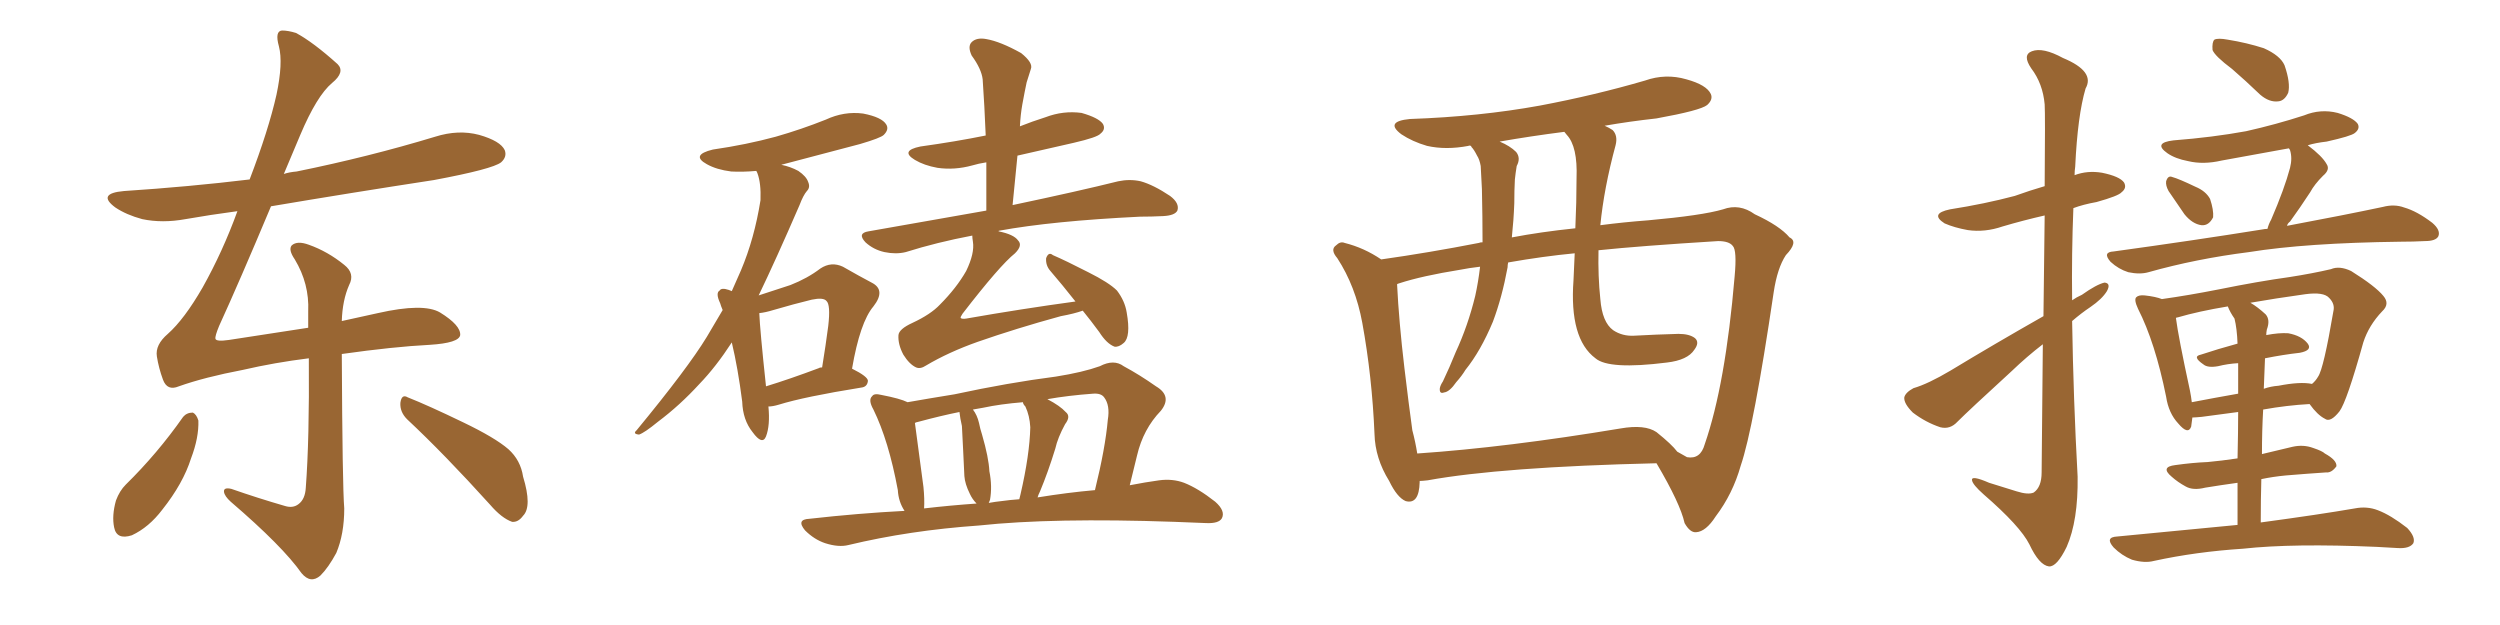 <svg xmlns="http://www.w3.org/2000/svg" xmlns:xlink="http://www.w3.org/1999/xlink" width="600" height="150"><path fill="#996633" padding="10" d="M43.95 100.05L43.95 100.05Q44.82 99.02 46.29 99.02L46.29 99.02Q47.17 99.46 47.61 100.93L47.61 100.93Q47.75 105.03 45.85 110.01L45.85 110.01Q43.95 116.02 38.96 122.31L38.96 122.31Q35.74 126.56 31.64 128.47L31.64 128.47Q27.98 129.64 27.39 126.56L27.39 126.56Q26.81 123.78 27.83 120.12L27.83 120.12Q28.71 117.77 30.18 116.31L30.18 116.31Q37.79 108.84 43.95 100.05ZM97.71 100.63L97.71 100.63Q95.95 98.88 96.09 96.68L96.09 96.68Q96.39 94.48 97.85 95.36L97.85 95.36Q102.69 97.27 111.18 101.37L111.18 101.37Q118.80 105.03 122.02 107.81L122.02 107.81Q124.95 110.45 125.54 114.40L125.54 114.40Q127.73 121.58 125.54 123.78L125.54 123.78Q124.37 125.39 122.90 125.24L122.90 125.24Q120.41 124.37 117.63 121.14L117.63 121.14Q106.64 108.98 97.71 100.63ZM82.03 84.96L82.03 84.96L82.03 84.96Q82.18 116.75 82.62 122.02L82.62 122.02Q82.62 128.17 80.71 132.71L80.71 132.71Q78.81 136.23 76.90 138.13L76.90 138.13Q74.56 140.19 72.36 137.55L72.36 137.55Q67.82 131.10 55.37 120.41L55.37 120.41Q53.91 119.09 53.76 118.07L53.76 118.07Q53.61 116.89 55.52 117.33L55.52 117.33Q61.82 119.53 68.41 121.44L68.41 121.44Q70.31 122.02 71.63 121.00L71.63 121.00Q73.24 119.82 73.39 117.04L73.39 117.04Q74.27 105.47 74.12 85.99L74.12 85.99Q65.92 87.01 58.30 88.77L58.30 88.77Q49.07 90.53 42.92 92.72L42.92 92.72Q40.14 93.90 39.11 91.11L39.11 91.11Q38.09 88.33 37.65 85.55L37.65 85.55Q37.21 82.76 40.28 80.13L40.28 80.13Q44.24 76.61 48.63 68.99L48.63 68.99Q53.47 60.35 56.98 50.68L56.98 50.68Q50.39 51.56 44.53 52.59L44.53 52.59Q38.96 53.61 34.13 52.59L34.13 52.59Q30.32 51.56 27.69 49.80L27.69 49.80Q23.14 46.44 29.74 45.85L29.74 45.85Q45.41 44.82 59.91 43.07L59.91 43.07Q64.45 31.20 66.36 22.71L66.36 22.71Q67.97 15.09 66.94 11.13L66.94 11.13Q65.92 7.47 67.68 7.32L67.68 7.32Q69.14 7.32 71.04 7.91L71.04 7.91Q75.15 10.11 81.01 15.38L81.01 15.38Q82.91 17.29 79.69 19.92L79.69 19.92Q76.03 23.00 72.07 32.37L72.07 32.37Q70.02 37.21 68.12 41.75L68.12 41.75Q69.43 41.31 71.19 41.16L71.19 41.16Q88.48 37.65 104.44 32.81L104.44 32.81Q110.01 31.05 114.99 32.37L114.99 32.37Q120.12 33.84 121.14 36.04L121.14 36.04Q121.73 37.65 120.26 38.96L120.26 38.96Q118.21 40.58 104.15 43.21L104.15 43.21Q84.08 46.29 65.04 49.51L65.04 49.51Q57.42 67.68 52.59 78.22L52.59 78.22Q51.56 80.71 51.71 81.30L51.71 81.30Q51.86 82.03 54.93 81.59L54.93 81.59Q65.19 79.98 73.97 78.66L73.97 78.66Q73.97 76.61 73.97 74.71L73.97 74.71Q74.27 68.12 70.75 62.26L70.75 62.26Q69.14 59.91 70.02 58.89L70.02 58.89Q71.34 57.71 74.12 58.74L74.12 58.74Q78.66 60.35 82.62 63.57L82.62 63.57Q85.25 65.63 83.79 68.41L83.79 68.41Q82.18 72.07 82.03 77.05L82.03 77.05Q86.57 76.03 90.67 75.15L90.67 75.15Q101.66 72.66 105.62 75L105.62 75Q110.60 78.08 110.45 80.42L110.45 80.42Q110.16 82.32 103.13 82.76L103.13 82.76Q94.48 83.20 82.03 84.96ZM184.42 97.56L184.42 97.56Q184.86 102.10 183.84 104.74L183.84 104.74Q182.96 106.93 180.62 103.71L180.62 103.71Q178.27 100.78 178.13 96.39L178.13 96.39Q177.10 88.33 175.63 82.18L175.63 82.18Q171.83 88.04 167.87 92.14L167.87 92.14Q163.18 97.27 157.91 101.22L157.91 101.22Q154.69 103.86 153.37 104.30L153.37 104.30Q151.76 104.15 152.78 103.27L152.78 103.27Q165.09 88.33 169.63 80.86L169.63 80.86Q171.53 77.64 173.44 74.41L173.44 74.41Q173.00 73.39 172.85 72.80L172.85 72.80Q171.68 70.31 172.71 69.73L172.71 69.73Q173.14 68.99 174.90 69.58L174.90 69.58Q175.20 69.73 175.63 69.87L175.63 69.87Q176.81 67.24 177.83 64.89L177.83 64.89Q181.05 57.28 182.52 48.05L182.52 48.05Q182.67 43.95 181.79 41.60L181.79 41.60Q181.64 41.16 181.49 41.02L181.49 41.02Q178.27 41.31 175.49 41.16L175.49 41.16Q171.97 40.72 169.63 39.40L169.63 39.40Q165.67 37.21 171.09 35.89L171.09 35.89Q179.15 34.72 186.18 32.81L186.18 32.81Q192.33 31.05 198.19 28.71L198.19 28.71Q202.59 26.66 207.13 27.25L207.13 27.25Q211.67 28.13 212.70 29.88L212.70 29.88Q213.43 31.05 212.11 32.37L212.11 32.37Q211.38 33.11 206.40 34.57L206.40 34.57Q196.44 37.21 187.50 39.55L187.50 39.55Q189.70 39.99 191.60 41.02L191.60 41.02Q193.51 42.33 193.95 43.65L193.95 43.65Q194.53 44.97 193.65 45.85L193.65 45.85Q192.77 46.88 191.89 49.22L191.89 49.22Q186.18 62.40 182.08 70.90L182.08 70.90Q186.47 69.43 189.70 68.41L189.70 68.41Q193.80 66.80 196.88 64.45L196.88 64.45Q199.51 62.70 202.29 64.01L202.29 64.01Q206.40 66.36 209.18 67.82L209.18 67.82Q212.70 69.58 209.62 73.54L209.62 73.54Q206.40 77.34 204.49 88.48L204.49 88.48Q208.30 90.38 208.30 91.41L208.30 91.41Q208.15 92.87 206.69 93.02L206.69 93.02Q193.07 95.21 186.91 97.12L186.91 97.12Q185.45 97.56 184.42 97.56ZM196.58 88.33L196.58 88.33Q196.73 88.18 197.31 88.18L197.31 88.18Q198.19 82.76 198.78 78.22L198.78 78.22Q199.37 73.10 198.34 72.22L198.34 72.22Q197.61 71.34 194.82 71.92L194.82 71.92Q190.58 72.95 185.60 74.41L185.60 74.41Q183.69 75 182.23 75.15L182.23 75.15Q182.37 78.96 183.84 92.72L183.84 92.72Q189.55 90.97 196.58 88.33ZM259.86 74.56L259.86 74.56Q257.81 75.29 254.59 75.88L254.59 75.88Q243.90 78.81 234.67 82.03L234.67 82.03Q227.64 84.52 222.22 87.74L222.22 87.74Q220.90 88.62 219.87 88.18L219.87 88.18Q218.26 87.45 216.80 85.11L216.80 85.11Q215.48 82.62 215.63 80.42L215.63 80.42Q215.77 78.96 218.99 77.49L218.99 77.49Q223.39 75.44 225.59 73.10L225.59 73.10Q229.54 69.14 231.88 65.04L231.88 65.04Q233.94 60.79 233.50 58.01L233.50 58.01Q233.35 57.13 233.35 56.54L233.35 56.54Q224.85 58.15 217.38 60.50L217.38 60.50Q215.04 61.08 212.26 60.50L212.26 60.50Q209.62 59.91 207.71 58.15L207.71 58.15Q205.66 55.96 208.45 55.52L208.45 55.52Q223.39 52.88 236.72 50.54L236.72 50.54Q236.72 44.38 236.72 38.96L236.72 38.96Q234.81 39.26 233.35 39.70L233.35 39.70Q229.10 40.87 225 40.28L225 40.28Q221.78 39.70 219.58 38.38L219.58 38.38Q215.92 36.18 220.90 35.16L220.90 35.16Q229.39 33.98 236.57 32.52L236.57 32.52Q236.28 25.34 235.84 19.04L235.84 19.04Q235.55 16.55 233.20 13.33L233.20 13.33Q232.18 11.13 233.20 10.11L233.20 10.11Q234.38 8.94 236.72 9.38L236.72 9.38Q240.09 9.96 245.07 12.74L245.07 12.74Q248.00 15.09 247.41 16.55L247.41 16.55Q246.97 17.87 246.39 19.78L246.39 19.78Q245.95 21.83 245.36 25.05L245.36 25.05Q244.92 27.54 244.78 30.32L244.78 30.32Q247.71 29.15 250.93 28.13L250.93 28.13Q255.18 26.51 259.57 27.10L259.57 27.10Q263.67 28.27 264.70 29.74L264.70 29.74Q265.43 31.05 264.11 32.08L264.11 32.08Q263.38 32.96 257.67 34.28L257.67 34.28Q250.49 35.89 244.19 37.35L244.19 37.35Q243.60 43.07 243.02 49.22L243.02 49.22Q258.98 45.85 268.36 43.51L268.36 43.51Q271.14 42.92 273.78 43.51L273.78 43.51Q276.86 44.38 280.81 47.02L280.81 47.02Q283.15 48.78 282.57 50.54L282.57 50.54Q281.98 51.71 279.20 51.86L279.20 51.86Q276.42 52.00 273.63 52.00L273.63 52.00Q252.54 53.03 239.79 55.37L239.79 55.37Q239.65 55.37 239.65 55.52L239.65 55.52Q243.31 56.25 244.34 57.71L244.34 57.71Q245.51 58.89 243.60 60.79L243.60 60.79Q239.94 63.72 231.01 75.29L231.01 75.29Q230.42 76.17 230.57 76.32L230.57 76.32Q230.86 76.61 231.88 76.46L231.88 76.46Q245.21 74.12 258.11 72.36L258.11 72.36Q254.88 68.26 252.10 65.04L252.10 65.04Q250.93 63.72 251.07 61.96L251.07 61.96Q251.66 60.35 252.69 61.23L252.69 61.23Q255.76 62.55 261.18 65.33L261.18 65.33Q266.16 67.82 268.07 69.73L268.07 69.73Q269.97 72.22 270.41 75L270.41 75Q271.44 80.86 269.68 82.32L269.68 82.32Q268.51 83.35 267.48 83.20L267.48 83.20Q265.58 82.47 263.82 79.69L263.82 79.69Q261.77 76.90 259.86 74.56ZM217.09 122.61L217.09 122.61Q215.63 120.41 215.48 117.63L215.48 117.63Q213.28 105.76 209.62 98.29L209.62 98.29Q208.30 95.95 209.33 95.07L209.33 95.07Q209.77 94.34 211.52 94.78L211.52 94.78Q216.06 95.65 217.82 96.53L217.82 96.53Q222.80 95.65 229.10 94.63L229.10 94.63Q241.99 91.85 253.42 90.38L253.42 90.38Q259.86 89.36 263.96 87.89L263.96 87.89Q267.33 86.13 269.68 87.89L269.68 87.89Q273.49 89.94 277.44 92.72L277.44 92.72Q281.40 95.07 278.61 98.58L278.61 98.58Q274.37 102.98 272.90 109.28L272.90 109.28Q272.02 112.79 271.14 116.46L271.14 116.46Q274.95 115.72 278.17 115.28L278.17 115.28Q281.40 114.84 284.18 115.87L284.18 115.87Q287.55 117.19 291.65 120.41L291.65 120.41Q294.14 122.61 293.26 124.37L293.26 124.37Q292.53 125.68 289.45 125.54L289.45 125.54Q285.94 125.39 281.84 125.24L281.84 125.24Q252.69 124.22 234.96 126.12L234.96 126.12Q218.26 127.29 203.61 130.81L203.61 130.81Q201.27 131.40 198.05 130.37L198.05 130.37Q195.41 129.49 193.21 127.29L193.21 127.29Q191.02 124.66 194.24 124.51L194.24 124.51Q205.96 123.19 217.09 122.61ZM249.02 119.38L249.02 119.38Q256.20 118.21 262.79 117.63L262.79 117.63Q265.28 107.52 265.87 100.78L265.87 100.78Q266.46 97.27 264.99 95.36L264.99 95.36Q264.26 94.34 262.35 94.48L262.35 94.48Q256.35 94.92 251.37 95.80L251.37 95.80Q254.44 97.41 255.76 98.88L255.76 98.88Q257.08 99.90 255.62 101.81L255.62 101.81Q253.86 105.03 253.27 107.67L253.27 107.67Q251.51 113.38 249.61 117.92L249.61 117.92Q249.17 118.80 249.02 119.38ZM240.38 120.26L240.38 120.26Q242.43 119.97 244.63 119.82L244.63 119.82Q244.78 119.24 244.92 118.65L244.92 118.65Q247.12 109.13 247.27 102.54L247.27 102.54Q247.12 99.76 246.09 97.56L246.09 97.56Q245.51 96.97 245.51 96.53L245.51 96.53Q240.09 96.97 235.99 97.85L235.99 97.85Q234.52 98.14 233.50 98.29L233.50 98.29Q234.52 99.61 234.96 101.51L234.96 101.51Q235.25 102.98 235.69 104.30L235.69 104.30Q237.30 109.86 237.45 113.09L237.45 113.09Q238.18 116.75 237.60 119.97L237.60 119.97Q237.45 120.26 237.30 120.70L237.30 120.70Q238.92 120.41 240.38 120.26ZM221.78 122.02L221.78 122.02L221.78 122.02Q228.08 121.29 234.38 120.85L234.38 120.85Q233.35 119.82 232.76 118.51L232.76 118.51Q231.59 116.16 231.45 114.26L231.45 114.26Q231.30 111.47 231.15 107.96L231.15 107.96Q231.01 104.88 230.86 102.25L230.86 102.25Q230.42 100.34 230.27 98.88L230.27 98.88Q225.88 99.76 220.46 101.22L220.46 101.22Q219.73 101.37 219.58 101.51L219.58 101.51Q220.17 105.76 221.63 116.89L221.63 116.89Q221.92 119.82 221.78 122.02ZM340.72 115.43L340.72 115.43Q340.72 115.58 340.72 115.72L340.72 115.72Q340.58 121.14 337.35 120.26L337.35 120.26Q335.30 119.38 333.40 115.43L333.40 115.43Q330.03 110.01 329.88 104.15L329.88 104.15Q329.30 90.38 326.95 77.49L326.95 77.49Q325.34 68.70 320.95 61.96L320.95 61.96Q319.19 59.91 320.65 58.89L320.65 58.89Q321.68 57.86 322.71 58.30L322.71 58.30Q327.39 59.47 331.49 62.26L331.49 62.26Q342.92 60.64 354.93 58.30L354.93 58.30Q355.22 58.15 355.81 58.15L355.81 58.15Q355.81 52.15 355.66 45.41L355.66 45.41Q355.52 42.19 355.37 39.84L355.37 39.84Q355.08 38.23 354.49 37.35L354.49 37.35Q353.76 35.89 353.17 35.30L353.17 35.30Q353.03 35.01 353.03 35.01L353.03 35.01Q352.59 34.86 352.44 35.01L352.44 35.01Q347.02 36.04 342.48 35.01L342.48 35.01Q338.96 33.98 336.33 32.23L336.33 32.23Q332.23 29.15 338.38 28.56L338.38 28.56Q355.08 27.98 369.58 25.34L369.58 25.34Q382.76 22.85 394.78 19.34L394.78 19.34Q399.76 17.58 404.74 19.04L404.74 19.04Q409.57 20.36 410.60 22.56L410.60 22.56Q411.18 23.88 409.72 25.20L409.72 25.20Q408.11 26.51 397.56 28.42L397.56 28.42Q390.97 29.15 385.11 30.18L385.11 30.18Q386.13 30.62 387.01 31.20L387.01 31.20Q388.33 32.52 387.74 34.86L387.74 34.86Q384.96 45.12 384.08 54.05L384.08 54.05Q389.65 53.32 395.51 52.88L395.51 52.88Q408.54 51.71 413.53 50.24L413.53 50.24Q417.48 48.78 421.14 51.42L421.14 51.42Q427.15 54.20 429.49 56.98L429.49 56.98Q431.69 58.01 428.61 61.23L428.61 61.23Q426.56 64.31 425.68 70.17L425.68 70.17Q420.85 102.83 417.77 111.77L417.77 111.77Q415.87 118.51 411.77 123.93L411.77 123.93Q409.42 127.59 407.08 127.73L407.08 127.73Q405.62 127.88 404.30 125.54L404.30 125.54Q403.27 120.85 397.56 111.18L397.56 111.18Q360.35 112.06 342.63 115.28L342.63 115.28Q341.31 115.43 340.72 115.43ZM397.56 103.71L397.56 103.71Q401.22 106.64 402.54 108.40L402.54 108.40Q403.86 109.13 404.88 109.72L404.88 109.72Q408.11 110.30 409.13 106.64L409.13 106.64Q414.11 92.29 416.31 66.36L416.31 66.36Q416.89 60.06 415.87 59.03L415.87 59.03Q414.99 57.86 412.35 57.86L412.35 57.86Q393.46 59.03 383.64 60.06L383.64 60.06Q383.50 66.36 384.08 71.78L384.08 71.78Q384.52 77.34 387.16 79.25L387.16 79.25Q389.36 80.71 392.14 80.57L392.14 80.57Q397.56 80.27 402.83 80.13L402.83 80.13Q405.47 80.13 406.79 81.15L406.79 81.15Q407.96 82.18 406.64 83.94L406.64 83.94Q405.03 86.43 400.05 87.01L400.05 87.01Q386.13 88.77 382.91 85.99L382.91 85.99Q376.61 81.30 377.64 67.24L377.64 67.24Q377.78 63.87 377.93 60.79L377.93 60.79Q370.31 61.52 361.96 62.99L361.96 62.99Q361.82 63.57 361.82 64.16L361.82 64.16Q360.50 71.34 358.30 77.20L358.30 77.20Q355.37 84.23 351.71 88.77L351.71 88.77Q350.83 90.23 349.51 91.70L349.51 91.70Q347.90 94.04 346.58 94.19L346.58 94.19Q345.41 94.63 345.56 93.16L345.56 93.16Q345.70 92.43 346.29 91.55L346.29 91.55Q347.90 88.18 349.37 84.52L349.37 84.52Q352.29 78.22 354.05 71.04L354.05 71.04Q354.79 67.68 355.22 64.01L355.22 64.01Q352.59 64.31 350.39 64.75L350.39 64.75Q341.31 66.21 335.89 67.97L335.89 67.97Q335.30 68.12 335.30 68.26L335.30 68.26Q335.74 77.20 337.06 88.33L337.06 88.33Q338.09 96.97 338.96 103.27L338.96 103.27Q339.70 106.05 340.14 108.84L340.14 108.84Q361.67 107.37 388.92 102.83L388.92 102.83Q394.78 101.81 397.56 103.71ZM378.08 54.79L378.08 54.79L378.08 54.79Q378.37 48.49 378.37 42.77L378.37 42.77Q378.66 35.16 376.03 32.37L376.03 32.37Q375.59 31.79 375.44 31.64L375.44 31.64Q367.38 32.67 359.91 33.98L359.91 33.98Q362.40 35.01 363.87 36.47L363.87 36.47Q365.04 37.94 364.01 39.84L364.01 39.84Q363.72 41.60 363.57 43.07L363.57 43.07Q363.43 45.70 363.43 48.78L363.43 48.78Q363.28 52.88 362.84 56.98L362.84 56.98Q369.73 55.66 378.08 54.79ZM535.69 16.55L535.69 16.55Q531.59 13.48 531.01 12.01L531.01 12.01Q530.86 10.11 531.45 9.52L531.45 9.52Q532.32 9.08 534.67 9.52L534.67 9.52Q539.21 10.25 543.31 11.57L543.31 11.57Q547.27 13.33 548.29 15.67L548.29 15.67Q549.76 19.92 549.17 22.27L549.17 22.27Q548.29 24.17 546.83 24.32L546.83 24.32Q544.63 24.61 542.43 22.71L542.43 22.71Q538.92 19.34 535.69 16.55ZM520.46 45.85L520.46 45.85Q519.73 44.53 519.87 43.51L519.87 43.51Q520.31 42.04 521.34 42.48L521.34 42.48Q522.95 42.92 526.90 44.82L526.90 44.82Q529.39 45.85 530.42 47.75L530.42 47.75Q531.30 50.39 531.15 52.15L531.15 52.15Q530.13 54.20 528.37 54.05L528.37 54.05Q526.17 53.76 524.27 51.42L524.27 51.42Q522.36 48.63 520.46 45.85ZM544.19 54.93L544.19 54.93Q544.48 53.76 545.07 52.73L545.07 52.73Q548.29 45.26 549.61 40.28L549.61 40.28Q550.20 37.94 549.61 36.04L549.61 36.04Q549.46 35.74 549.32 35.60L549.32 35.60Q541.11 37.06 533.20 38.53L533.20 38.53Q528.81 39.55 525.15 38.67L525.15 38.67Q522.07 38.09 520.17 36.77L520.17 36.77Q516.65 34.28 521.63 33.69L521.63 33.69Q531.01 32.96 539.06 31.49L539.06 31.49Q546.24 29.88 552.98 27.69L552.98 27.69Q556.93 26.07 561.04 27.10L561.04 27.10Q564.84 28.27 565.87 29.74L565.87 29.74Q566.46 30.91 565.14 31.93L565.14 31.93Q564.26 32.67 558.40 33.98L558.40 33.98Q555.76 34.28 553.86 34.86L553.86 34.86Q557.37 37.50 558.40 39.40L558.40 39.40Q559.28 40.72 557.52 42.19L557.52 42.19Q555.47 44.24 554.44 46.14L554.44 46.14Q551.95 49.95 549.61 53.17L549.61 53.17Q549.02 53.61 548.88 54.20L548.88 54.20Q562.94 51.56 571.88 49.66L571.88 49.66Q574.66 48.93 577.00 49.80L577.00 49.80Q580.08 50.68 583.74 53.47L583.74 53.47Q585.79 55.22 585.21 56.69L585.21 56.69Q584.62 57.86 581.98 57.86L581.98 57.86Q579.20 58.01 576.12 58.01L576.12 58.01Q553.42 58.30 539.79 60.50L539.79 60.50Q527.05 62.11 515.63 65.33L515.63 65.33Q513.57 65.92 510.79 65.33L510.79 65.33Q508.45 64.60 506.54 62.84L506.54 62.84Q504.49 60.50 507.28 60.35L507.28 60.35Q526.46 57.71 542.87 55.08L542.87 55.08Q543.60 54.93 544.19 54.93ZM537.01 125.98L537.01 125.98Q537.01 120.41 537.01 115.87L537.01 115.87Q532.76 116.46 529.25 117.04L529.25 117.04Q526.32 117.77 524.56 116.75L524.56 116.75Q522.66 115.72 521.19 114.40L521.19 114.40Q518.41 112.06 522.07 111.62L522.07 111.62Q526.17 111.04 529.83 110.89L529.83 110.89Q533.06 110.60 537.01 110.01L537.01 110.01Q537.16 103.42 537.16 98.88L537.16 98.88Q532.76 99.46 528.37 100.05L528.37 100.05Q526.76 100.20 526.17 100.20L526.17 100.20Q526.03 101.37 525.88 102.39L525.88 102.39Q525.15 104.44 522.80 101.66L522.80 101.66Q520.46 99.17 519.87 95.21L519.87 95.21Q517.24 82.18 513.13 74.12L513.13 74.12Q512.11 71.92 512.70 71.34L512.70 71.34Q513.28 70.75 514.75 70.90L514.75 70.90Q517.38 71.19 518.85 71.78L518.85 71.78Q525.15 70.90 532.62 69.43L532.62 69.43Q541.99 67.53 549.46 66.50L549.46 66.50Q555.03 65.63 559.42 64.60L559.42 64.60Q561.47 63.72 564.26 65.04L564.26 65.04Q570.12 68.70 572.02 71.04L572.02 71.04Q573.63 72.95 571.73 74.71L571.73 74.71Q568.51 78.08 567.19 82.18L567.19 82.18L567.19 82.18Q563.23 96.39 561.47 98.73L561.47 98.73Q559.28 101.51 557.96 100.49L557.96 100.49Q556.20 99.61 554.30 96.97L554.30 96.97Q548.88 97.27 543.16 98.29L543.16 98.29Q542.87 103.27 542.87 108.98L542.87 108.98Q546.53 108.11 550.20 107.23L550.20 107.23Q552.83 106.64 555.18 107.52L555.18 107.52Q557.37 108.25 557.96 108.84L557.96 108.84Q560.89 110.45 560.74 111.91L560.74 111.91Q559.57 113.53 558.25 113.38L558.25 113.38Q553.86 113.67 548.58 114.11L548.58 114.11Q545.51 114.40 542.72 114.99L542.72 114.99Q542.58 119.97 542.58 125.39L542.58 125.39Q556.64 123.49 565.14 122.02L565.14 122.02Q568.07 121.44 570.70 122.46L570.70 122.46Q573.78 123.63 577.73 126.71L577.73 126.71Q579.79 128.91 579.20 130.37L579.20 130.37Q578.32 131.69 575.54 131.54L575.54 131.54Q573.19 131.40 570.41 131.25L570.41 131.25Q550.34 130.37 538.33 131.69L538.33 131.69Q527.05 132.42 516.94 134.62L516.94 134.62Q514.75 135.21 511.67 134.33L511.67 134.33Q509.18 133.30 507.28 131.40L507.28 131.40Q505.08 128.91 508.15 128.76L508.15 128.76Q523.39 127.29 537.01 125.98ZM543.60 85.99L543.60 85.99Q543.46 89.65 543.31 93.31L543.31 93.31Q544.92 92.72 546.83 92.58L546.83 92.58Q552.10 91.55 554.88 92.14L554.88 92.14Q555.76 91.41 556.35 90.38L556.35 90.38Q557.67 88.48 560.01 74.71L560.01 74.71Q560.45 72.95 558.98 71.48L558.98 71.48Q557.67 70.02 553.27 70.61L553.27 70.61Q545.95 71.63 540.09 72.66L540.09 72.66Q541.85 73.68 543.75 75.44L543.75 75.44Q544.92 76.76 544.04 79.10L544.04 79.10Q543.90 79.83 543.90 80.42L543.90 80.42Q546.97 79.83 549.17 79.98L549.17 79.98Q552.39 80.57 553.86 82.47L553.86 82.47Q555.03 84.08 551.95 84.67L551.95 84.67Q548.00 85.11 543.60 85.99ZM536.28 76.46L536.28 76.46Q535.25 75 534.67 73.54L534.67 73.54Q527.64 74.71 522.66 76.17L522.66 76.17Q522.36 76.17 522.22 76.32L522.22 76.32Q522.80 80.86 525.59 93.75L525.59 93.75Q525.88 95.21 526.03 96.53L526.03 96.53Q531.30 95.51 537.16 94.48L537.16 94.48Q537.16 89.94 537.16 87.16L537.16 87.16Q534.67 87.30 532.32 87.89L532.32 87.89Q529.83 88.33 528.81 87.45L528.81 87.45Q526.03 85.55 528.22 85.11L528.22 85.11Q532.18 83.79 537.01 82.47L537.01 82.47Q536.87 78.81 536.28 76.46ZM490.43 75.88L490.43 75.88L490.43 75.88Q490.58 61.82 490.72 51.71L490.72 51.71Q485.60 52.88 480.62 54.35L480.62 54.35Q476.37 55.81 472.27 55.22L472.27 55.22Q469.04 54.64 466.70 53.61L466.70 53.61Q463.04 51.27 468.02 50.24L468.02 50.24Q476.37 48.93 483.54 47.02L483.54 47.02Q487.21 45.70 490.72 44.68L490.72 44.68Q490.87 27.39 490.72 25.05L490.72 25.05Q490.28 20.07 487.50 16.41L487.50 16.41Q485.30 13.18 487.65 12.30L487.65 12.30Q490.28 11.28 495.12 13.92L495.12 13.92Q502.88 17.14 500.54 21.24L500.54 21.24Q498.63 27.69 498.05 39.99L498.05 39.99Q497.90 41.02 497.90 42.04L497.90 42.04Q500.98 40.87 504.49 41.46L504.49 41.46Q508.74 42.33 509.77 43.80L509.77 43.80Q510.50 45.12 509.18 46.14L509.18 46.14Q508.45 47.02 503.17 48.49L503.17 48.49Q499.95 49.07 497.61 49.95L497.61 49.95Q497.17 60.94 497.31 72.07L497.31 72.07Q498.34 71.34 499.66 70.75L499.66 70.75Q503.17 68.26 505.08 67.82L505.08 67.82Q506.69 67.97 505.66 69.87L505.66 69.87Q504.49 71.78 501.71 73.68L501.71 73.68Q499.51 75.15 497.31 77.05L497.31 77.05Q497.61 95.80 498.63 114.40L498.63 114.40Q498.78 124.95 496.00 131.25L496.00 131.25Q493.65 136.08 491.75 135.94L491.75 135.94Q489.40 135.64 487.06 130.66L487.06 130.66Q484.86 126.27 476.07 118.65L476.07 118.65Q473.44 116.31 473.29 115.28L473.29 115.28Q473.00 113.96 477.39 115.87L477.39 115.87Q480.76 116.89 483.98 117.92L483.98 117.92Q486.77 118.80 488.09 118.21L488.09 118.21Q489.99 116.89 489.99 113.38L489.99 113.38Q490.14 96.24 490.28 82.62L490.28 82.62Q486.47 85.55 482.81 89.06L482.81 89.06Q472.56 98.44 469.78 101.22L469.78 101.22Q468.02 103.13 465.67 102.54L465.67 102.54Q462.16 101.37 459.08 99.02L459.08 99.02Q456.88 96.83 457.03 95.36L457.03 95.36Q457.32 94.19 459.23 93.16L459.23 93.16Q462.74 92.14 468.16 88.92L468.16 88.92Q478.56 82.62 490.43 75.88Z"/></svg>